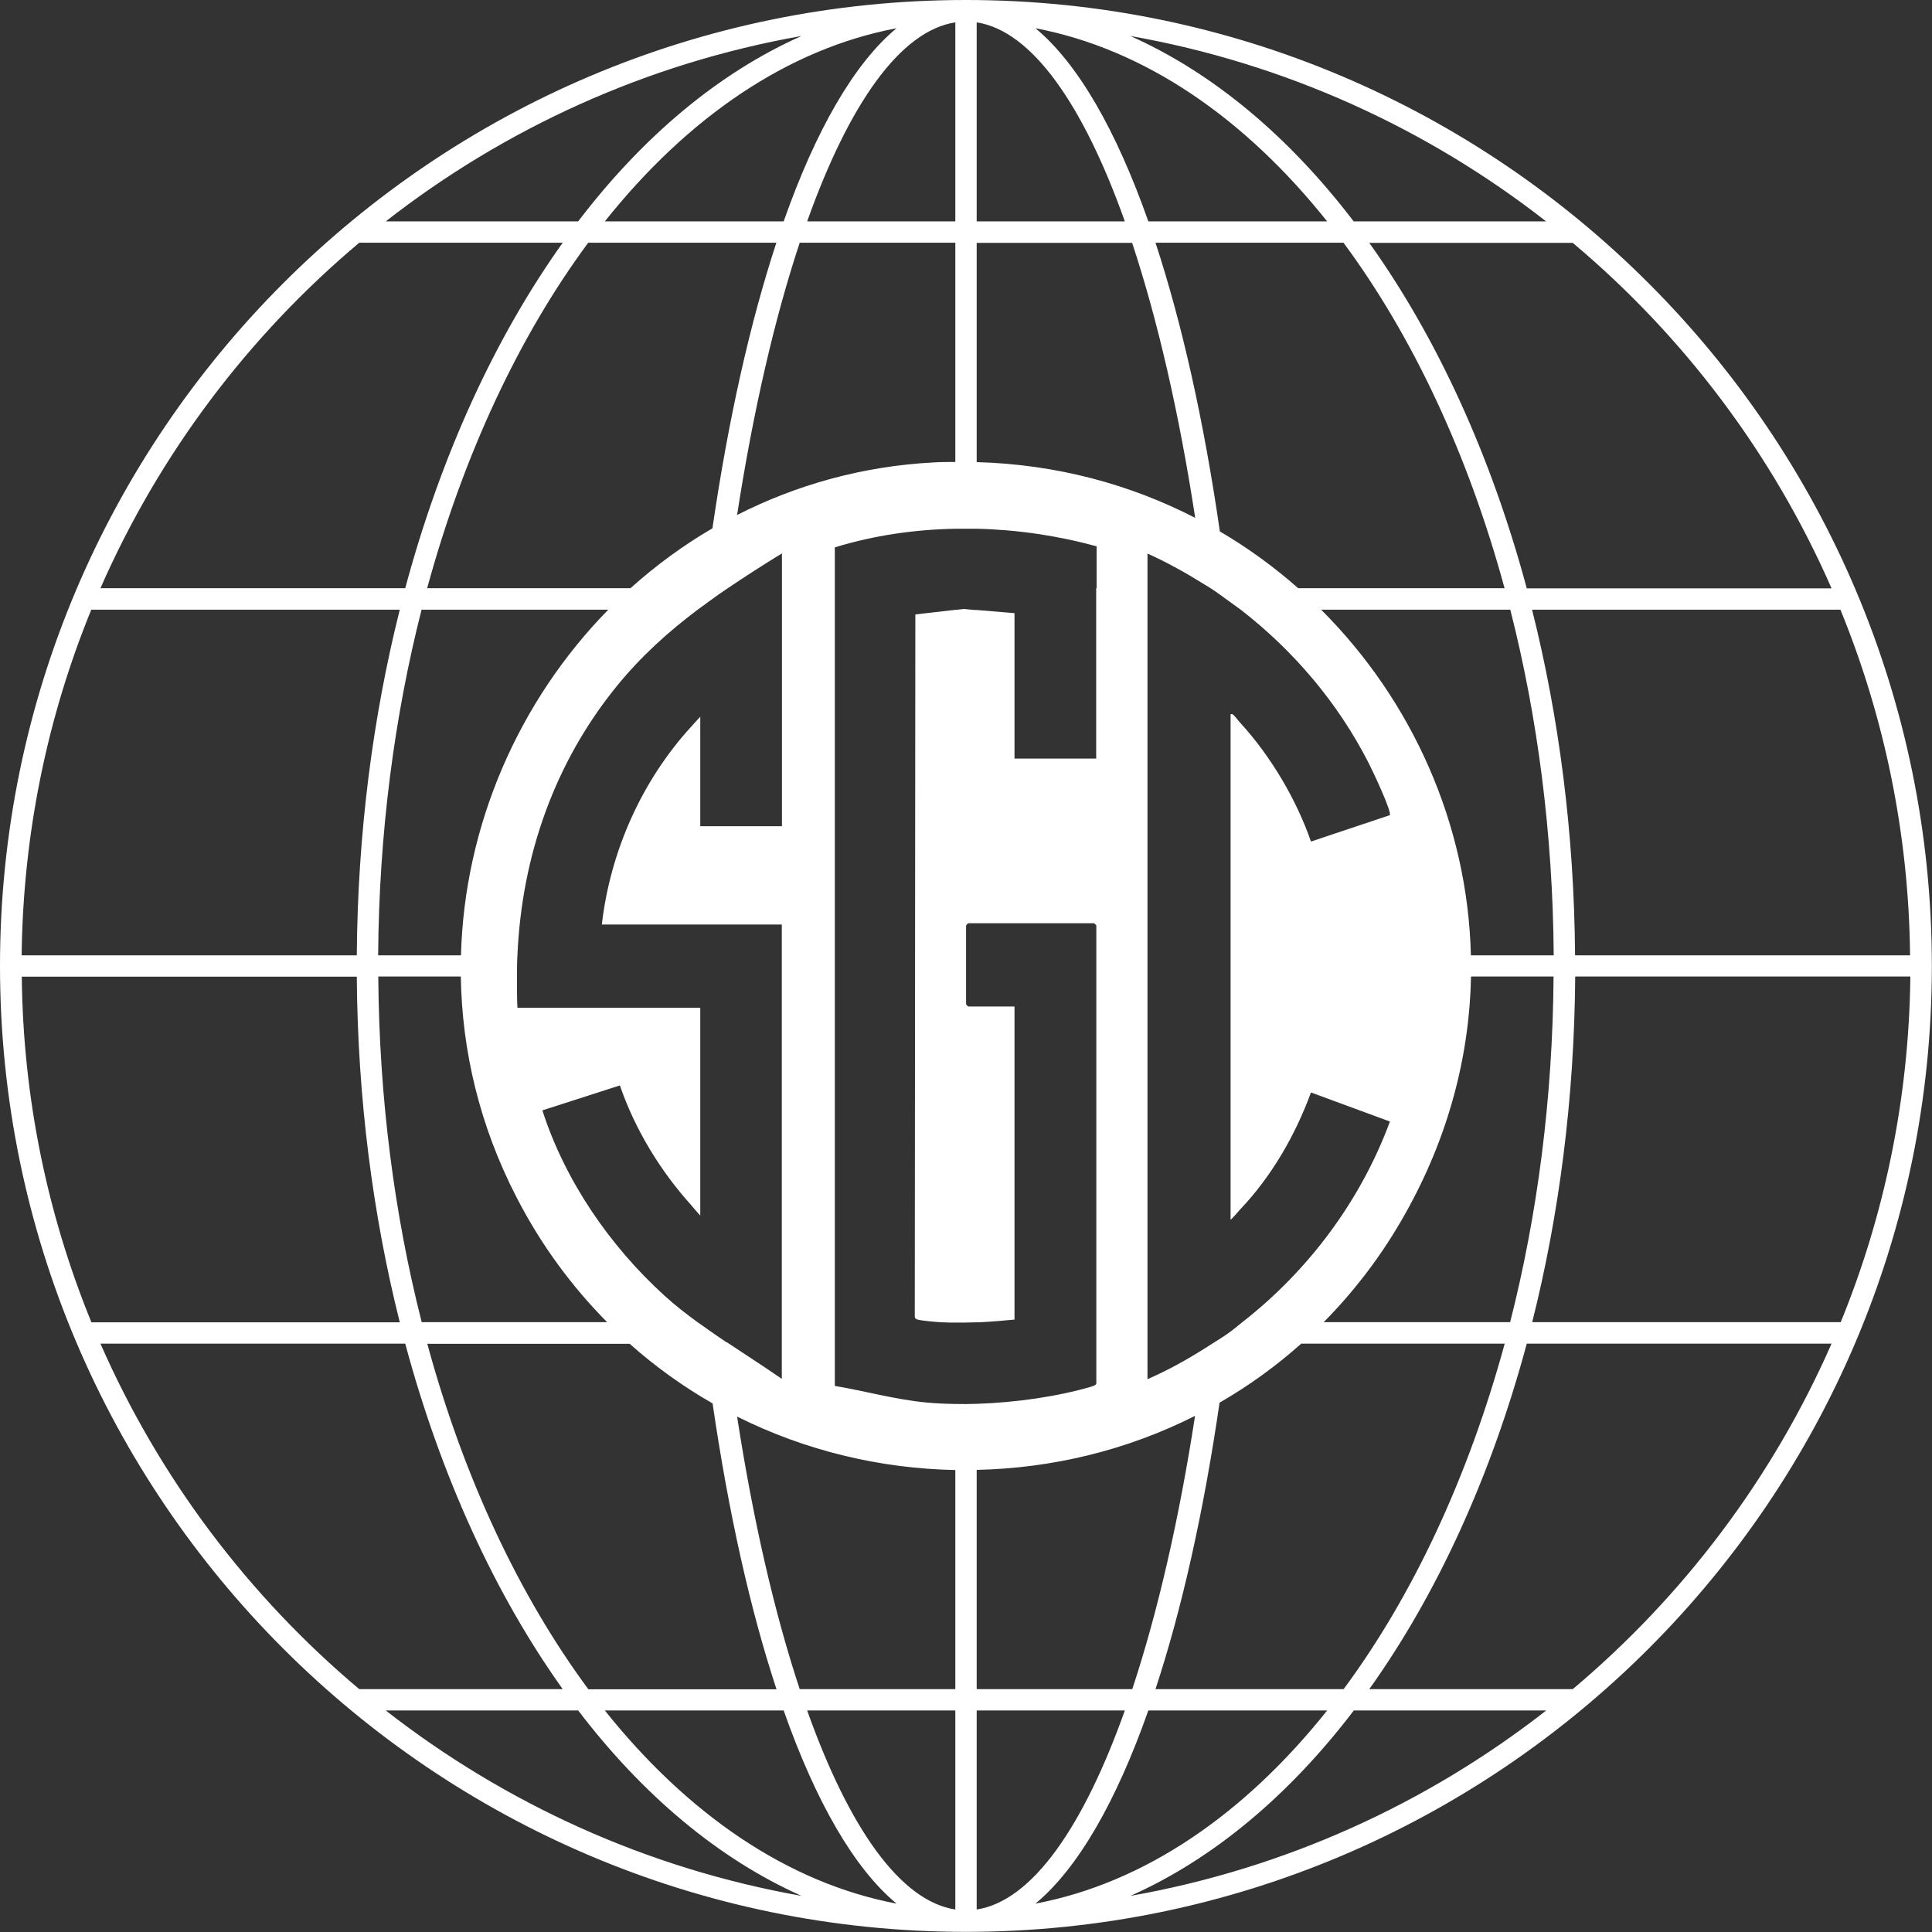 <?xml version="1.0" encoding="UTF-8"?> <svg xmlns="http://www.w3.org/2000/svg" id="Ebene_1" version="1.1" viewBox="0 0 134.83 134.83"><rect x="0" y="0" width="134.83" height="134.83" fill="#333333" stroke="none"/><defs><style> .st0 { fill: none; } .st1 { fill: #fff; } </style></defs><path class="st0" d="M93.77,16.94h-13.12c1.85,5.63,3.38,12.45,4.49,20.14,1.96,1.15,3.8,2.49,5.48,3.97h14.4c-2.56-9.37-6.43-17.61-11.24-24.11Z"></path><path class="st0" d="M78.5,119.37h-10.34v13.89c3.84-.59,7.43-5.71,10.34-13.89Z"></path><path class="st0" d="M42.21,15.45h12.48c2.24-6.36,4.92-11.03,7.88-13.48-7.62,1.45-14.6,6.26-20.36,13.48Z"></path><path class="st0" d="M68.16,102.58v15.3h10.85c1.76-5.32,3.26-11.8,4.38-19.07-4.77,2.4-9.99,3.66-15.24,3.77Z"></path><path class="st0" d="M72.25,1.97c2.96,2.45,5.64,7.12,7.88,13.48h12.48c-5.76-7.23-12.74-12.04-20.36-13.48Z"></path><path class="st0" d="M42.36,92.27c-2.44-2.46-4.58-5.35-6.31-8.69-2.58-5-3.81-10.26-3.9-15.42h-5.77c.06,8.52,1.13,16.66,3.03,24.12h12.94Z"></path><path class="st0" d="M44.01,41.06c1.75-1.58,3.66-2.98,5.72-4.18,1.11-7.61,2.62-14.36,4.46-19.93h-13.13c-4.81,6.5-8.69,14.74-11.24,24.11h14.19Z"></path><path class="st0" d="M54.18,117.88c-1.83-5.58-3.35-12.33-4.46-19.95-2.05-1.17-3.99-2.56-5.8-4.17h-14.11c2.56,9.37,6.43,17.61,11.24,24.11h13.13Z"></path><path class="st0" d="M32.17,66.67c.24-9.08,4.03-17.74,10.28-24.12h-13.03c-1.9,7.46-2.97,15.59-3.03,24.12h5.78Z"></path><path class="st0" d="M68.16,16.94v15.3c5.57.15,10.72,1.55,15.26,3.89-1.13-7.32-2.63-13.84-4.4-19.19h-10.85Z"></path><path class="st0" d="M68.16,1.56v13.89h10.34c-2.91-8.17-6.49-13.29-10.34-13.89Z"></path><path class="st0" d="M128.45,42.55h-21.52c1.88,7.48,2.94,15.61,3,24.12h23.39c-.1-8.52-1.82-16.66-4.86-24.12Z"></path><path class="st0" d="M66.67,133.26v-13.89h-10.34c2.91,8.18,6.49,13.3,10.34,13.89Z"></path><path class="st0" d="M66.67,117.88v-15.29c-5.25-.11-10.47-1.35-15.23-3.73,1.12,7.25,2.61,13.71,4.37,19.02h10.86Z"></path><path class="st0" d="M56.33,15.45h10.34V1.56c-3.85.59-7.43,5.71-10.34,13.89Z"></path><path class="st0" d="M65.18,32.27c.5-.03.99-.02,1.49-.03v-15.3h-10.86c-1.76,5.31-3.25,11.76-4.37,19,4.11-2.09,8.73-3.4,13.74-3.67Z"></path><path class="st0" d="M90.81,93.77c-1.78,1.59-3.69,2.96-5.7,4.12-1.11,7.63-2.63,14.4-4.47,19.99h13.13c4.81-6.5,8.69-14.74,11.24-24.11h-14.2Z"></path><path class="st0" d="M27.9,42.55H6.38c-3.05,7.46-4.77,15.59-4.86,24.12h23.39c.06-8.51,1.12-16.64,3-24.12Z"></path><path class="st0" d="M40.35,119.37h-13.43c8.31,6.49,18.21,11.03,29.02,12.94-5.78-2.57-11.08-7.02-15.59-12.94Z"></path><path class="st0" d="M95.56,117.88h14.2c7.73-6.5,13.95-14.74,18.06-24.11h-21.27c-2.5,9.29-6.28,17.51-10.99,24.11Z"></path><path class="st0" d="M27.9,92.27c-1.88-7.48-2.94-15.61-3-24.12H1.51c.1,8.52,1.81,16.66,4.86,24.12h21.52Z"></path><path class="st0" d="M39.26,117.88c-4.71-6.6-8.49-14.82-10.99-24.11H7.01c4.11,9.37,10.33,17.61,18.06,24.11h14.2Z"></path><path class="st0" d="M62.57,132.86c-2.96-2.45-5.64-7.12-7.88-13.48h-12.48c5.76,7.23,12.74,12.04,20.36,13.48Z"></path><path class="st0" d="M106.93,92.27h21.52c3.05-7.46,4.77-15.59,4.86-24.12h-23.39c-.06,8.51-1.12,16.64-3,24.12Z"></path><path class="st0" d="M78.89,132.31c10.8-1.91,20.7-6.45,29.02-12.94h-13.43c-4.51,5.91-9.8,10.36-15.59,12.94Z"></path><path class="st0" d="M102.67,68.16c-.11,5.5-1.55,11.15-4.59,16.55-1.62,2.87-3.55,5.39-5.69,7.57h13.02c1.9-7.46,2.97-15.59,3.03-24.12h-5.76Z"></path><path class="st0" d="M92.61,119.37h-12.48c-2.24,6.36-4.92,11.03-7.88,13.48,7.62-1.45,14.6-6.26,20.36-13.48Z"></path><path class="st0" d="M92.2,42.55c6.36,6.34,10.23,14.97,10.45,24.12h5.78c-.06-8.52-1.13-16.66-3.03-24.12h-13.2Z"></path><path class="st0" d="M39.27,16.94h-14.2c-7.74,6.5-13.96,14.74-18.06,24.11h21.27c2.5-9.29,6.28-17.51,10.99-24.11Z"></path><path class="st0" d="M94.47,15.45h13.43c-8.31-6.49-18.21-11.03-29.02-12.94,5.78,2.57,11.08,7.02,15.59,12.94Z"></path><path class="st0" d="M55.94,2.51c-10.8,1.91-20.7,6.44-29.02,12.94h13.43c4.51-5.91,9.8-10.36,15.59-12.94Z"></path><path class="st0" d="M95.56,16.94c4.71,6.6,8.49,14.82,10.99,24.11h21.27c-4.11-9.37-10.33-17.61-18.06-24.11h-14.2Z"></path><path class="st1" d="M67.41,0C30.24,0,0,30.24,0,67.41s30.24,67.41,67.41,67.41,67.41-30.24,67.41-67.41S104.58,0,67.41,0ZM109.92,66.67c-.06-8.51-1.12-16.64-3-24.12h21.52c3.05,7.46,4.77,15.59,4.86,24.12h-23.39ZM95.5,53.22c.24.46,1.65,3.43,1.49,3.67l-5.5,1.84c-1.01-2.92-2.8-5.95-4.92-8.27-.14-.15-.26-.33-.4-.47-.09-.1-.13-.18-.29-.15v35.29c.25-.23.46-.5.69-.75,2.19-2.31,3.83-5.17,4.92-8.14l5.51,2.03c-2.04,5.52-5.68,10.4-10.31,14.01-.31.24-.61.51-.94.74-.37.27-.76.5-1.15.75-.18.12-.36.23-.55.35-1.27.8-2.59,1.53-3.97,2.13v-57.62c1.38.62,2.7,1.36,3.98,2.16.14.09.29.17.44.27.43.28.85.59,1.26.89.28.2.56.4.83.6,3.69,2.86,6.78,6.5,8.91,10.67ZM50.72,93.69c-.57-.38-1.14-.78-1.7-1.18-.11-.08-.22-.15-.33-.23-.81-.59-1.6-1.2-2.34-1.88-3.8-3.46-6.92-8-8.5-12.91l5.41-1.74c1.06,3.08,2.81,5.95,4.99,8.37.21.23.4.49.62.71v-14.5h-12.76c-.04-.73-.03-1.45-.03-2.18,0-.5,0-1,.03-1.49.3-6.87,2.56-13.41,6.96-18.81,1.68-2.06,3.58-3.77,5.63-5.31.11-.08.22-.16.33-.24.56-.41,1.12-.82,1.7-1.21.02-.01.04-.03.06-.04,1.23-.83,2.49-1.64,3.78-2.43v19.04h-5.7v-7.64c-.22.22-.42.46-.63.69-3.46,3.78-5.65,8.71-6.24,13.81h12.56v31.71c-1.22-.85-2.48-1.65-3.72-2.48-.04-.03-.08-.05-.12-.08ZM76.5,41.06v11.88h-5.7v-10.15l-2.64-.22h-.13s-.76-.07-.76-.07l-.56.06h-.05s-2.78.32-2.78.32l-.02,23.79v1.49s-.02,23.69-.02,23.69c0,.12.04.19.16.23.28.09,1.25.17,1.7.2.04,0,.09,0,.12,0,.28.02.56.02.85.02.5,0,1,0,1.49-.02.06,0,.12,0,.18,0,.82-.04,1.65-.11,2.46-.19v-21.85h-3.24l-.14-.15v-5.51l.14-.15h8.8l.15.15v32c-.1.13-.24.15-.38.2-2.37.69-5.24,1.1-7.96,1.19-.51.02-1,.02-1.49.01-.69-.01-1.36-.04-2-.1-2.17-.2-4.28-.8-6.42-1.16v-2.95s0-1.49,0-1.49v-24.12s0-1.49,0-1.49v-24.12s0-1.49,0-1.49v-2.86c2.74-.84,5.58-1.25,8.44-1.3.5,0,1,0,1.49,0,2.82.07,5.63.48,8.34,1.23v2.91ZM68.16,32.25v-15.3h10.85c1.77,5.35,3.28,11.87,4.4,19.19-4.54-2.34-9.69-3.74-15.26-3.89ZM68.16,15.45V1.56c3.84.59,7.43,5.71,10.34,13.89h-10.34ZM66.67,15.45h-10.34c2.91-8.17,6.49-13.3,10.34-13.89v13.89ZM66.67,16.94v15.3c-.5,0-.99,0-1.49.03-5.01.26-9.63,1.58-13.74,3.67,1.12-7.24,2.61-13.69,4.37-19h10.86ZM66.67,102.59v15.29h-10.86c-1.76-5.31-3.25-11.77-4.37-19.02,4.76,2.38,9.98,3.63,15.23,3.73ZM66.67,119.37v13.89c-3.85-.59-7.43-5.71-10.34-13.89h10.34ZM68.16,119.37h10.34c-2.91,8.17-6.49,13.3-10.34,13.89v-13.89ZM68.16,117.88v-15.3c5.25-.11,10.47-1.36,15.24-3.77-1.12,7.27-2.62,13.75-4.38,19.07h-10.85ZM85.13,37.08c-1.11-7.69-2.64-14.51-4.49-20.14h13.12c4.81,6.5,8.69,14.74,11.24,24.11h-14.4c-1.69-1.49-3.52-2.82-5.48-3.97ZM80.14,15.45c-2.24-6.36-4.92-11.03-7.88-13.48,7.62,1.45,14.6,6.26,20.36,13.48h-12.48ZM54.69,15.45h-12.48c5.76-7.23,12.74-12.04,20.36-13.48-2.96,2.45-5.64,7.12-7.88,13.48ZM54.18,16.94c-1.83,5.57-3.35,12.32-4.46,19.93-2.06,1.2-3.97,2.61-5.72,4.18h-14.19c2.56-9.37,6.43-17.61,11.24-24.11h13.13ZM42.45,42.55c-6.25,6.37-10.04,15.04-10.28,24.12h-5.78c.06-8.52,1.13-16.66,3.03-24.12h13.03ZM32.16,68.16c.08,5.16,1.31,10.42,3.9,15.42,1.72,3.34,3.87,6.23,6.31,8.69h-12.94c-1.9-7.46-2.97-15.59-3.03-24.12h5.77ZM43.93,93.77c1.81,1.61,3.75,3,5.8,4.17,1.11,7.61,2.62,14.37,4.46,19.95h-13.13c-4.81-6.5-8.69-14.74-11.24-24.11h14.11ZM54.69,119.37c2.24,6.36,4.92,11.03,7.88,13.48-7.62-1.45-14.6-6.26-20.36-13.48h12.48ZM80.14,119.37h12.48c-5.76,7.23-12.74,12.04-20.36,13.48,2.96-2.45,5.64-7.12,7.88-13.48ZM80.64,117.88c1.84-5.59,3.36-12.36,4.47-19.99,2.01-1.16,3.92-2.53,5.7-4.12h14.2c-2.56,9.37-6.43,17.61-11.24,24.11h-13.13ZM92.38,92.27c2.15-2.18,4.08-4.69,5.69-7.57,3.04-5.4,4.48-11.05,4.59-16.55h5.76c-.06,8.52-1.13,16.66-3.03,24.12h-13.02ZM102.65,66.67c-.22-9.14-4.09-17.77-10.45-24.12h13.2c1.9,7.46,2.97,15.59,3.03,24.12h-5.78ZM127.82,41.06h-21.27c-2.5-9.29-6.28-17.51-10.99-24.11h14.2c7.74,6.5,13.96,14.74,18.06,24.11ZM107.9,15.45h-13.43c-4.51-5.91-9.8-10.36-15.59-12.94,10.8,1.91,20.7,6.44,29.02,12.94ZM55.94,2.51c-5.78,2.57-11.08,7.02-15.59,12.94h-13.43c8.31-6.49,18.21-11.03,29.02-12.94ZM25.07,16.94h14.2c-4.71,6.6-8.49,14.82-10.99,24.11H7.01c4.11-9.37,10.33-17.61,18.06-24.11ZM6.38,42.55h21.52c-1.88,7.48-2.94,15.61-3,24.12H1.51c.1-8.52,1.81-16.66,4.86-24.12ZM24.9,68.16c.06,8.51,1.12,16.64,3,24.12H6.38c-3.05-7.46-4.77-15.59-4.86-24.12h23.39ZM7.01,93.77h21.27c2.5,9.29,6.28,17.51,10.99,24.11h-14.2c-7.73-6.5-13.95-14.74-18.06-24.11ZM26.92,119.37h13.43c4.51,5.91,9.8,10.36,15.59,12.94-10.8-1.91-20.7-6.45-29.02-12.94ZM78.89,132.31c5.78-2.57,11.08-7.02,15.59-12.94h13.43c-8.31,6.49-18.21,11.03-29.02,12.94ZM109.76,117.88h-14.2c4.71-6.6,8.49-14.82,10.99-24.11h21.27c-4.11,9.37-10.33,17.61-18.06,24.11ZM128.45,92.27h-21.52c1.88-7.48,2.94-15.61,3-24.12h23.39c-.1,8.52-1.81,16.66-4.86,24.12Z"></path></svg> 